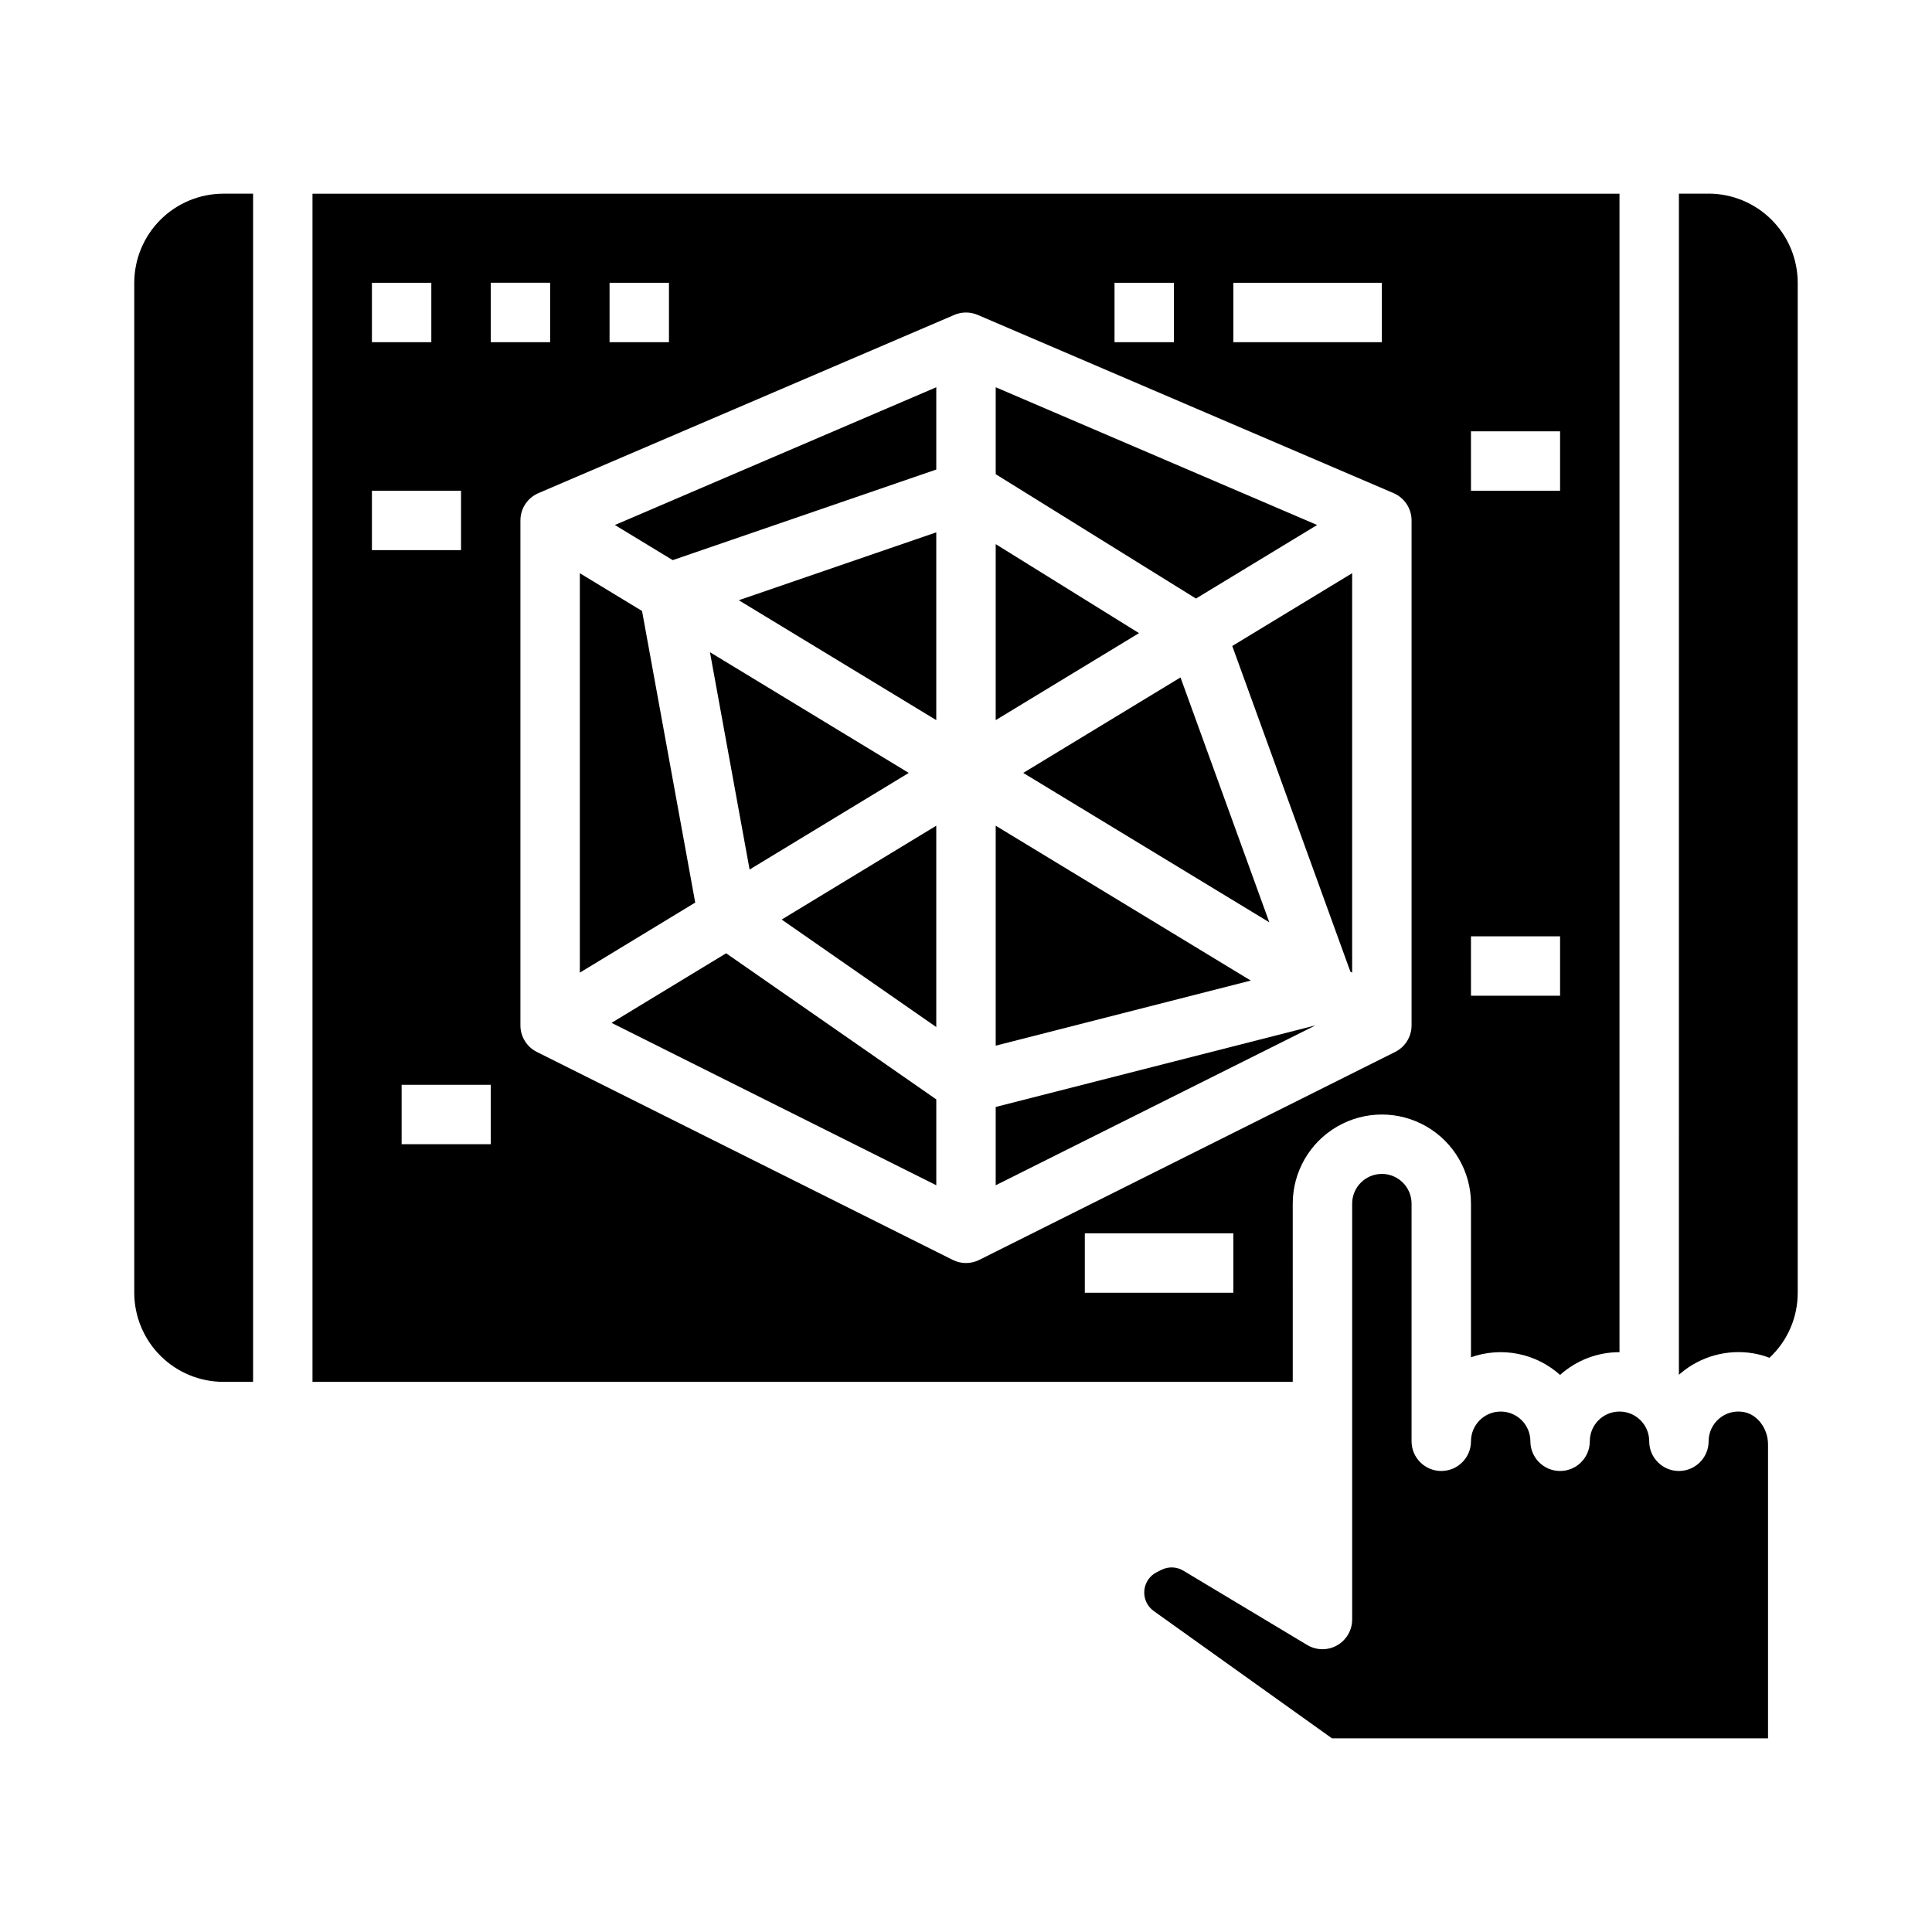 <?xml version="1.0" encoding="UTF-8"?>
<!-- Uploaded to: SVG Repo, www.svgrepo.com, Generator: SVG Repo Mixer Tools -->
<svg fill="#000000" width="800px" height="800px" version="1.1" viewBox="144 144 512 512" xmlns="http://www.w3.org/2000/svg">
 <g>
  <path d="m480.38 388.42-23.535-64.895-41.676 25.305z"/>
  <path d="m392.12 416.18v-53.359l-40.969 24.871z"/>
  <path d="m322.28 292.44 69.844-24.008v-21.805l-85.176 36.504z"/>
  <path d="m493.05 283.13-85.176-36.504v23.043l53.066 32.953z"/>
  <path d="m392.12 334.84v-49.762l-52.336 17.988z"/>
  <path d="m179.58 218.94v267.65c0.008 6.262 2.496 12.266 6.926 16.691 4.426 4.43 10.43 6.918 16.691 6.926h7.871v-314.88h-7.871c-6.262 0.008-12.266 2.5-16.691 6.926-4.43 4.43-6.918 10.43-6.926 16.691z"/>
  <path d="m384.83 348.83-52.684-31.988 10.504 57.594z"/>
  <path d="m314.15 305.92-16.488-10.012v105.85l30.578-18.566z"/>
  <path d="m306.06 415.07 86.066 43.035v-22.754l-55.691-38.723z"/>
  <path d="m606.05 518.19c-2.293-0.402-4.648 0.227-6.43 1.727-1.785 1.496-2.816 3.703-2.816 6.031 0 4.348-3.527 7.875-7.875 7.875-4.348 0-7.871-3.527-7.871-7.875 0-4.348-3.523-7.871-7.871-7.871s-7.871 3.523-7.871 7.871c0 4.348-3.527 7.875-7.875 7.875s-7.871-3.527-7.871-7.875c0-4.348-3.523-7.871-7.871-7.871-4.348 0-7.871 3.523-7.871 7.871 0 4.348-3.527 7.875-7.875 7.875-4.348 0-7.871-3.527-7.871-7.875v-62.973c0-4.348-3.523-7.875-7.871-7.875-4.348 0-7.871 3.527-7.871 7.875v110.21c0 2.836-1.527 5.453-3.996 6.852-2.465 1.395-5.496 1.355-7.926-0.102l-32.816-19.691h-0.004c-1.762-1.066-3.953-1.148-5.793-0.223l-1.234 0.617h-0.004c-1.891 0.945-3.148 2.812-3.312 4.922-0.168 2.109 0.785 4.148 2.504 5.379l47.23 33.734h115.56v-77.879c0-4.231-2.852-8.008-6.496-8.602z"/>
  <path d="m486.59 462.98c0-8.438 4.504-16.234 11.809-20.453 7.309-4.219 16.309-4.219 23.617 0 7.305 4.219 11.809 12.016 11.809 20.453v40.711-0.004c3.992-1.41 8.293-1.723 12.449-0.898 4.156 0.824 8.012 2.75 11.164 5.578 4.324-3.887 9.934-6.035 15.746-6.027v-307.01h-346.37v314.88h259.78zm47.23-204.67h23.617v15.742h-23.613zm0 133.82h23.617v15.742h-23.613zm-62.973-173.19h39.359v15.746h-39.359zm-31.488 0h15.742v15.746h-15.742zm-133.82 0h15.742v15.746h-15.742zm-62.977 0h15.742v15.746h-15.742zm0 55.105h23.617v15.742h-23.617zm31.488 173.18h-23.617v-15.742h23.617zm0-228.29h15.742v15.746h-15.742zm125.95 259.78c-1.223 0-2.43-0.285-3.523-0.832l-110.21-55.105c-2.668-1.332-4.352-4.059-4.352-7.039v-133.82c0-3.148 1.875-5.996 4.773-7.234l110.21-47.23v-0.004c1.98-0.848 4.219-0.848 6.199 0l110.21 47.23v0.004c2.894 1.238 4.773 4.086 4.773 7.234v133.82c0 2.981-1.684 5.707-4.352 7.039l-110.21 55.105c-1.094 0.547-2.297 0.832-3.519 0.832zm70.848 7.871h-39.359v-15.742h39.359z"/>
  <path d="m596.8 195.32h-7.871l-0.004 313.02c0.148-0.133 0.297-0.262 0.449-0.395 5.312-4.5 12.336-6.441 19.203-5.305 1.488 0.246 2.945 0.648 4.352 1.191 4.785-4.457 7.5-10.707 7.484-17.25v-267.65c-0.008-6.262-2.496-12.262-6.926-16.691-4.426-4.426-10.43-6.918-16.688-6.926z"/>
  <path d="m407.87 288.2v46.641l37.977-23.055z"/>
  <path d="m501.85 401.46 0.484 0.293v-105.85l-31.773 19.289z"/>
  <path d="m407.87 458.11 84.758-42.379-84.758 21.625z"/>
  <path d="m407.87 362.82v58.289l67.598-17.25z"/>
 </g>
</svg>